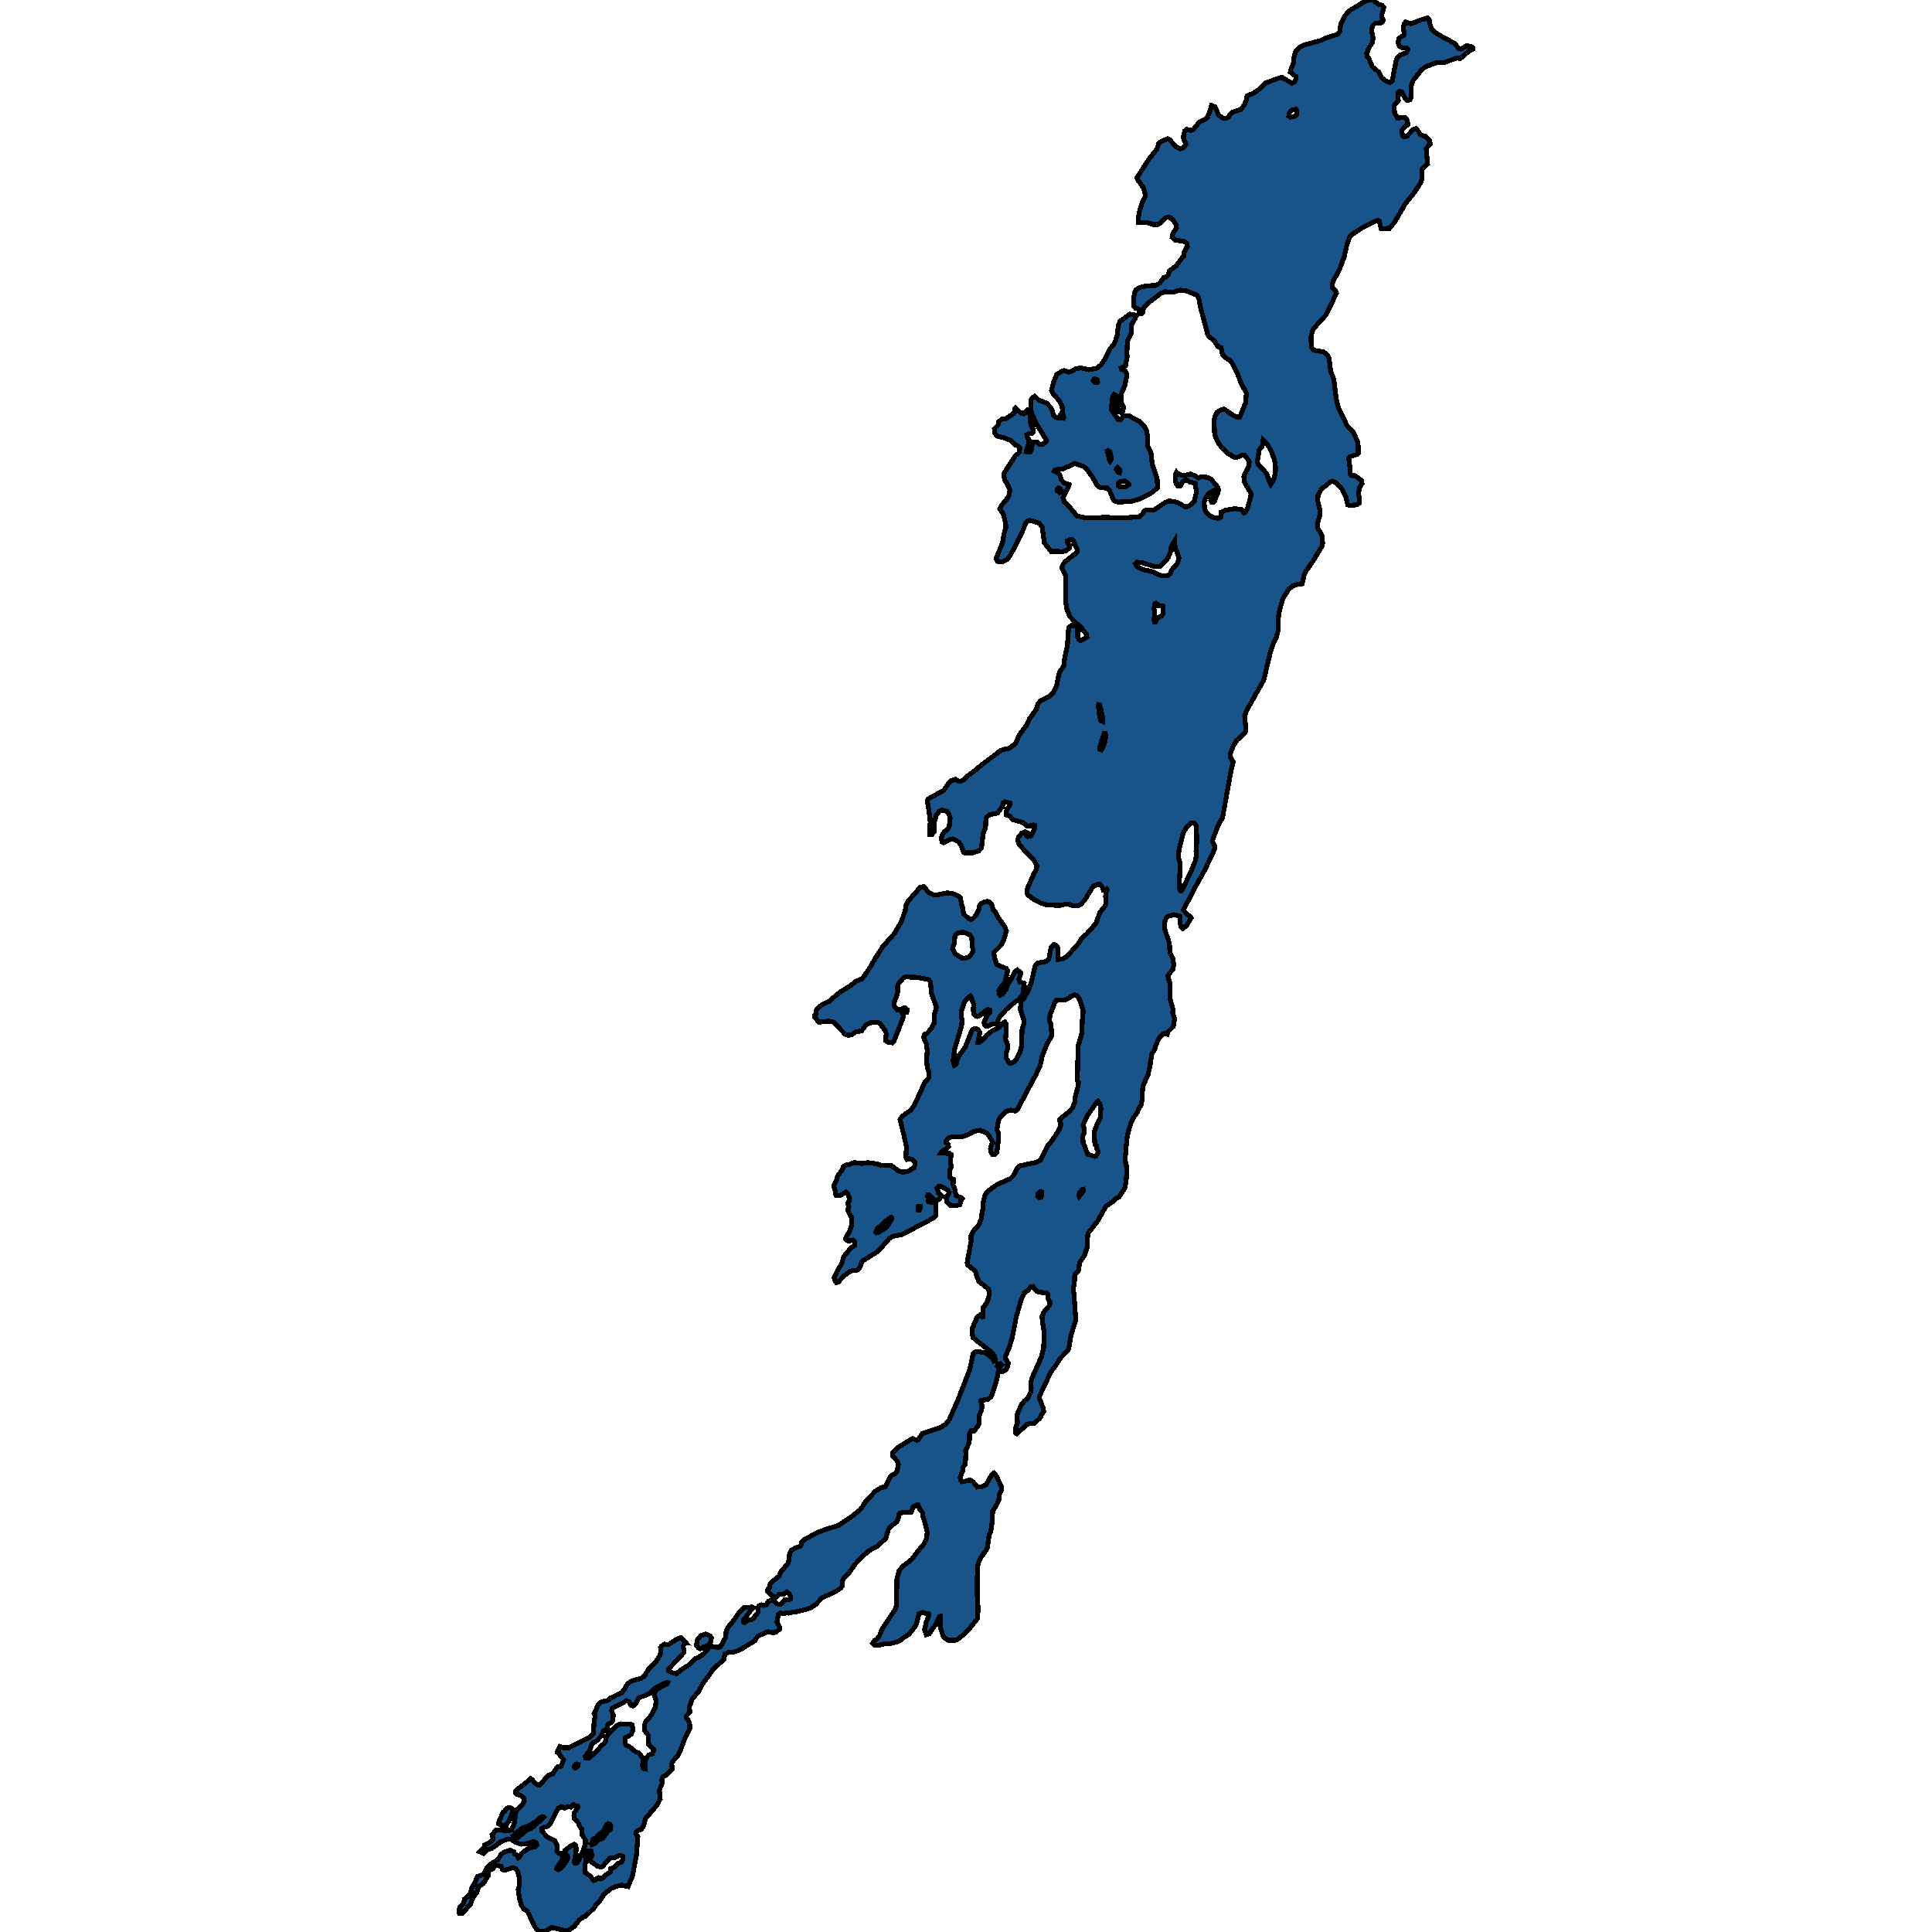 <svg xmlns="http://www.w3.org/2000/svg" width="400" height="400"><path style="stroke: black; fill: #18548a; shape-rendering: crispEdges; stroke-width: 1px;" d="M304.943,9.851L304.955,10.194L304.226,10.537L303.695,10.954L302.718,11.836L302.236,12.13L301.668,12.007L298.875,12.987L297.367,12.987L295.55,13.674L294.833,14.066L294.141,14.678L292.609,16.589L292.102,17.986L292.102,20.338L291.917,20.681L291.423,20.803L291.064,20.607L290.248,19.064L289.766,18.917L289.433,19.186L289.507,20.828L288.741,21.71L288.642,22.053L288.741,23.376L289.334,24.429L290.891,24.307L291.373,24.895L291.497,25.801L290.768,26.291L290.323,26.904L290.236,27.443L290.471,28.178L290.768,28.325L291.311,28.153L292.572,26.83L293.19,26.61L293.598,27.1L293.894,27.688L294.426,28.055L295.093,28.227L295.983,29.084L296.119,29.795L295.278,30.75L295.563,33.959L294.438,35.012L294.401,37.095L294.154,37.805L292.807,39.887L290.99,42.14L288.741,45.986L287.666,47.284L285.96,47.333L285.725,46.574L285.614,45.741L285.268,45.57L282.401,46.941L279.929,48.533L279.435,49.121L278.928,50.419L278.285,53.211L277.433,55.513L276.679,57.056L276.184,57.84L275.826,58.746L275.814,59.456L276.592,60.338L276.703,60.705L274.565,65.162L272.032,67.953L271.711,68.614L271.439,69.667L271.476,71.797L272.02,72.507L274.083,72.875L274.911,73.634L275.159,74.123L275.505,76.792L276.16,78.653L276.654,82.521L277.124,84.48L278.211,86.585L278.78,87.931L279.336,88.69L280.152,89.425L281.115,91.481L281.214,92.632L281.214,93.831L280.955,94.076L279.571,94.541L279.249,94.835L279.558,97.38L279.497,98.017L279.768,98.457L280.46,98.482L280.856,98.702L281.931,99.534L281.993,100.097L281.424,101.027L281.288,102.276L281.387,102.912L281.4,104.16L280.955,104.503L279.447,104.65L279.015,104.503L278.718,103.083L278.088,101.713L277.667,101.052L276.58,99.901L275.752,99.632L275.517,99.73L273.91,101.003L273.404,101.541L272.897,102.52L272.823,103.671L273.255,105.531L273.342,106.363L272.786,108.321L272.86,109.398L273.663,110.744L273.849,112.482L273.713,113.069L271.809,116.201L270.351,118.306L269.931,119.26L269.882,119.652L269.597,120.875L268.621,120.973L267.632,121.316L266.829,122.001L265.853,123.518L265.507,124.203L264.802,126.87L264.592,128.828L264.617,130.614L264.271,131.862L263.64,133.232L262.985,135.067L262.899,135.532L261.638,140.865L260.996,141.966L258.302,146.737L257.943,147.495L257.696,148.278L257.869,150.112L257.881,151.482L257.424,152.069L256.126,153.219L255.36,154.344L254.718,156.081L254.68,156.692L255.335,157.769L254.903,159.358L254.1,163.834L253.123,169.239L252.283,170.756L251.158,173.568L251.035,174.155L251.467,175.157L251.554,175.646L249.552,179.901L247.525,183.569L245.004,188.386L245.77,189.315L246.388,189.682L246.61,190.073L245.634,191.687L244.893,192.225L244.472,191.834L244.336,191.076L244.312,189.682L243.125,189.389L241.852,189.682L241.444,190.122L241.098,190.978L241.098,192.029L241.259,192.763L241.926,194.67L242.124,195.428L242.211,197.188L242.779,198.288L243.026,199.755L242.841,200.635L241.803,202.004L241.889,202.517L242.211,203.544L242.186,206.16L242.322,207.015L242.853,208.922L242.804,209.777L243.199,210.951L242.915,212.54L241.815,213.615L241.642,214.153L240.938,214.006L240.691,214.153L239.999,214.862L239.208,216.646L239.158,217.013L238.454,218.332L238.046,220.972L237.663,222.585L236.625,224.834L236.476,226.618L236.526,227.351L236.279,228.744L235.809,229.477L235.5,230.259L234.672,231.383L234.19,232.409L233.646,234.169L233.313,235.757L232.966,239.838L233.016,240.595L233.189,241.231L233.3,242.501L233.152,244.481L232.868,245.995L231.681,247.852L231.15,248.072L230.322,248.83L229.012,249.709L227.183,252.91L225.329,255.255L225.205,255.67L225.082,258.211L224.501,259.994L223.5,261.436L223.352,262.853L223.141,263.243L222.511,263.879L222.437,265.833L222.301,266.297L222.227,267.25L222.338,267.787L222.734,273.234L221.745,276.507L221.275,279.169L221.152,279.535L219.619,281.098L218.26,283.174L217.592,284.005L215.294,288.889L215.183,289.451L215.998,291.575L216.085,292.283L215.64,292.821L215.529,293.236L215.232,293.675L214.12,294.701L213.415,294.701L212.698,294.847L210.511,296.85L210.276,296.654L210.326,295.482L210.659,294.603L210.536,293.211L210.684,292.601L211.475,290.794L212.13,290.012L212.76,289.524L213.378,288.327L213.514,287.399L213.415,286.227L213.662,285.299L215.59,280.952L216.06,279.145L216.184,276.629L216.122,275.481L215.825,273.625L215.739,272.599L216.072,271.695L217.222,270.352L217.456,269.692L216.999,268.911L217.012,267.982L216.641,267.665L214.997,267.543L214.429,267.079L213.86,266.346L213.403,266.37L212.946,267.079L212.019,267.714L211.413,269.179L210.4,272.623L209.572,276.922L208.843,279.316L208.212,280.659L208.138,281.196L208.781,282.271L208.484,283.272L208.076,283.736L207.421,284.005L206.915,283.834L206.705,283.858L206.47,285.201L206.111,286.593L205.209,289.182L204.542,289.719L203.108,289.939L203.059,289.988L203.318,291.087L203.244,291.819L202.7,293.26L202.75,293.724L202.663,294.896L202.305,295.507L201.65,296.239L201.106,296.239L200.748,296.605L200.686,298.657L199.907,300.366L200.043,301.098L199.92,301.611L199.883,303.076L199.425,303.76L199.314,304.517L198.795,305.859L198.857,306.397L199.141,306.763L199.66,306.714L200.797,306.397L201.44,306.763L202.33,307.886L203.467,307.739L204.159,307.349L205.209,305.542L205.802,304.98L206.457,305.786L206.593,306.226L207.36,307.764L207.409,308.35L206.915,309.375L206.791,310.523L206.433,311.401L205.53,312.866L205.382,315.381L205.16,316.992L204.801,317.773L204.418,320.41L204.159,320.971L203.022,322.558L202.527,323.705L202.354,324.779L202.305,329.954L202.49,332.761L202.428,335.055L200.884,336.983L199.364,338.545L198.103,339.521L197.633,339.619L196.336,339.619L195.446,339.009L195.211,338.618L194.717,336.959L194.692,334.64L194.507,334.664L193.74,336.275L192.369,338.277L191.788,338.472L191.417,337.422L191.763,335.86L192.257,334.494L192.257,334.103L192.208,334.03L191.652,334.03L191.034,333.81L190.255,334.128L189.823,335.86L189.526,336.69L188.216,338.35L187.104,339.058L186.634,339.448L185.584,339.985L184.509,340.253L183.001,340.375L181.975,340.62L181.023,340.62L180.653,340.205L181.048,339.643L181.542,339.35L182.111,338.594L182.642,337.252L185.374,333.151L185.621,332.297L185.683,327.074L186.152,325.17L186.943,324.267L188.772,322.851L190.169,320.996L191.392,319.531L191.862,318.384L191.961,317.212L191.639,315.771L191.021,313.745L190.972,313.135L190.465,312.549L190.058,311.524L189.983,311.499L189.094,311.914L188.661,313.062L187.363,313.062L186.301,313.281L186.041,313.672L186.066,314.111L185.695,315.063L184.546,315.893L183.952,316.601L183.396,318.506L181.505,320.214L179.985,321.02L178.49,322.289L177.044,323.852L175.573,325.926L174.844,326.537L174.461,327.22L174.412,328.343L174.028,328.831L173.139,329.417L170.123,330.881L168.875,332.199L167.862,332.858L167.021,333.176L165.069,333.664L164.129,333.786L163.301,333.981L162.77,333.957L162.337,334.079L161.522,333.957L161.151,334.225L160.854,335.836L161.398,336.91L161.398,337.349L160.607,337.935L160.125,338.057L158.988,337.837L157.159,338.618L156.813,338.838L156.306,339.692L153.105,341.645L151.919,342.059L150.745,342.133L150.053,342.45L149.917,343.499L147.519,345.769L146.494,347.282L145.505,348.551L144.726,350.088L143.293,351.796L142.699,353.504L142.86,354.407L142.131,355.261L142.143,355.603L142.774,356.725L142.811,357.921L141.711,360.166L140.772,362.654L140.228,363.63L139.239,364.728L139.066,365.167L139.177,366.314L138.114,367.388L137.2,367.924L137.027,368.583L137.138,369.095L136.52,370.681L136.693,372.462L135.878,373.926L133.665,376.463L133.27,377.975L132.751,378.756L132.121,378.951L131.725,379.292L131.639,379.658L132.059,380.244L131.762,384.171L130.934,388.415L130.02,390.61L128.673,390.293L127.4,390.61L126.547,391.001L125.113,392.098L124.199,393.561L123.445,394.244L122.988,395.049L121.245,396.708L120.553,397.025L119.898,397.537L118.934,398.805L117.834,399.585L117.364,399.756L116.499,399.61L114.262,399.049L113.014,399.732L111.89,400L111.853,399.902L111.321,399.659L110.666,398.854L109.27,395.83L108.985,395.488L108.404,395.244L107.922,394.366L107.527,393.025L107.28,391.122L107.502,390.44L107.539,388.927L107.193,387.488L106.65,386.805L105.933,386.683L105.228,387.025L104.376,387.22L104.03,387.025L103.721,386.391L102.732,386.196L102.336,386.439L102.052,386.927L101.162,387.342L101.039,388.415L100.075,389.952L99.086,390.61L98.728,391.781L97.751,393.196L97.442,394.22L95.799,396.098L95.131,396.171L95.045,395.391L95.131,395.317L95.218,394.903L95.922,394.122L96.194,393.147L96.985,392.537L97.405,392.001L97.69,390.805L98.345,389.757L98.839,388.488L100.161,388.049L100.903,386.561L101.842,385.757L103.078,385.025L103.795,383.878L104.326,383.512L105.624,383.073L106.378,383.366L106.588,383.854L107.094,384.147L107.305,384.634L107.453,384.561L107.947,383.781L108.553,383.269L109.603,382.61L110.876,382.317L111.16,381.951L110.975,381.488L110.617,381.268L109.158,381.683L107.91,381.829L106.662,381.415L105.933,380.878L105.191,380.732L103.683,381.317L101.854,382.683L101.026,382.903L100.112,383.756L99.346,383.39L100.198,382.537L100.334,382L101.657,381.293L102.102,380.829L101.891,379.878L102.608,378.951L103.77,378.853L103.98,378.609L103.98,377.902L103.337,377.682L103.226,377.585L103.325,377.073L104.116,375.267L104.462,375.023L104.808,374.462L105.327,374.218L105.846,374.34L106.044,374.56L106.044,375.365L105.747,376.219L104.808,377.926L104.61,379L105.278,379.049L105.908,378.853L106.526,377.39L106.773,375.145L107.07,374.682L108.244,373.511L108.553,372.852L108.479,372.267L107.861,371.779L106.996,371.486L106.711,371.145L106.761,370.779L107.206,370.364L108.565,369.364L109.85,368.241L110.196,368.437L110.777,369.242L111.519,369.583L111.754,369.534L113.521,367.583L114.485,367.192L115.461,365.753L116.153,365.68L116.685,364.289L116.054,363.63L115.708,362.85L115.35,362.801L115.338,362.679L115.918,361.605L116.746,361.874L117.748,361.825L122.011,359.726L122.852,358.873L122.988,356.677L123.222,355.334L123.012,354.822L123.828,352.968L124.273,352.48L124.804,352.26L125.706,352.138L126.337,351.577L127.189,351.211L127.523,350.991L128.673,350.503L129.377,349.6L129.847,348.722L130.465,348.185L131.021,347.941L132.553,347.55L133.344,347.087L134.419,345.378L135.655,344.256L136.594,342.792L136.817,342.108L136.743,341.132L136.965,340.79L137.583,340.4L138.337,340.522L140.092,339.375L141.043,339.058L141.946,340.058L141.785,340.034L141.414,340.888L141.6,341.449L141.624,341.913L141.501,342.255L138.448,345.525L138.461,345.915L139.499,346.428L140.055,346.477L141.476,345.403L142.662,344.695L143.911,343.402L144.627,343.133L145.591,342.499L146.494,341.547L146.506,341.181L146.185,340.79L144.986,341.352L144.615,341.205L144.158,340.62L144.405,339.472L145.109,338.618L146.098,338.325L146.963,338.643L147.309,339.106L147.037,340.375L147.396,340.912L148.78,341.083L149.151,340.937L150.226,339.009L150.325,337.862L150.658,336.983L151.832,335.592L153.068,333.786L154.008,332.834L154.823,332.81L155.627,332.712L155.948,332.858L155.416,333.395L154.663,334.494L153.896,335.397L153.896,335.812L154.144,335.958L154.959,335.348L155.627,335.299L155.973,335.055L156.887,333.908L157.011,333.395L156.974,332.858L157.134,332.468L157.678,332.273L158.148,332.395L158.654,332.273L159.112,331.516L159.915,331.174L160.916,332.053L161.522,332.199L161.942,331.906L162.448,331.199L163.363,331.174L163.548,331.125L163.697,331.003L163.635,330.515L163.363,329.954L162.918,329.588L162.226,330.076L161.274,330.149L160.805,330.637L160.286,330.515L159.68,330.271L158.902,329.466L158.976,328.978L159.346,328.611L159.396,328.05L159.557,327.733L161.287,326.317L161.695,325.414L163.239,323.559L163.487,321.655L163.833,320.971L164.648,320.483L165.662,320.141L165.884,319.799L165.958,319.262L166.453,318.774L169.246,317.285L170.716,316.724L173.633,315.796L176.117,314.136L178.045,312.598L178.49,312.036L179.133,311.011L181.209,308.74L182.494,307.959L183.285,307.861L184.41,305.591L185.312,305.102L185.608,304.858L185.843,304.028L186.004,303.198L185.757,302.514L184.805,301.391L184.817,300.756L185.992,299.633L188.921,297.826L189.254,297.948L189.798,298.217L190.132,298.046L190.923,296.825L194.556,295.604L195.742,294.921L196.509,293.968L198.4,289.67L200.377,284.566L200.809,283.419L201.464,280.341L201.922,279.902L202.688,279.877L203.899,280.048L204.962,280.757L205.53,281.294L205.765,281.758L206.025,281.66L206.012,281.318L205.876,280.732L205.296,279.951L202.49,277.801L201.44,276.922L201.242,275.896L201.366,274.87L202.305,272.672L202.836,272.281L203.331,272.697L203.541,272.599L203.467,270.84L204.146,269.936L204.381,269.546L204.826,268.031L204.863,267.543L204.591,266.834L202.688,265.344L202.268,264.367L201.909,263.146L200.303,261.875L200.241,261.362L201.069,256.941L201.02,255.89L201.576,254.815L202.75,253.472L203.219,252.103L203.281,251.346L203.467,250.491L203.467,249.343L203.924,247.486L204.344,246.777L206.383,245.262L209.152,244.041L209.905,243.308L210.61,241.866L211.129,241.377L214.651,240.62L215.356,240.278L216.826,237.321L217.308,236.832L218.618,234.951L219.384,233.656L219.582,233.118L219.656,232.727L219.459,232.238L219.36,231.896L219.582,231.554L221.325,230.161L222.029,229.404L222.486,228.304L222.573,227.229L223.216,224.858L223.29,224.1L223.067,223.709L223.092,222.17L223.191,216.695L223.994,213.835L224.105,210.902L224.266,209.386L224.118,208.726L223.45,206.795L222.981,206.16L222.412,205.964L220.905,206.844L220.497,206.991L218.927,207.04L218.692,207.137L218.247,207.749L218.124,208.286L217.407,210.071L217.271,211.366L217.605,212.075L217.753,214.495L216.814,216.035L215.8,218.601L215.38,220.532L214.503,222.463L213.18,224.931L210.61,229.77L210.202,230.063L209.634,229.868L209.213,229.843L208.385,230.063L207.125,231.236L206.766,231.945L206.532,233.045L206.42,233.949L206.742,234.56L206.766,235.611L206.396,238.543L206.05,238.958L205.493,239.032L205.147,238.494L205.048,237.81L205.481,236.393L204.875,235.317L204.344,234.633L202.948,234.022L201.699,234.218L200.624,234.829L199.277,235.342L196.941,235.415L196.385,235.635L195.804,236.295L195.792,236.539L196.249,236.832L196.385,237.419L195.804,237.932L195.125,238.25L194.791,238.738L196.608,238.812L196.842,238.958L196.842,239.105L196.954,239.154L196.793,239.96L196.818,240.84L196.966,241.671L196.632,242.257L196.608,243.552L196.781,243.919L197.361,244.138L197.337,245.287L197.757,246.362L197.893,247.51L199.166,248.048L199.24,248.121L198.931,248.585L198.733,249.392L198.239,249.538L197.349,249.563L196.731,249.514L196.051,248.854L195.866,247.828L196.41,247.217L196.521,246.899L196.163,246.386L195.013,245.702L194.358,245.629L193.988,246.044L194.247,246.826L194.902,247.51L194.568,248.219L193.889,248.61L193.271,248.292L192.294,247.388L192.109,247.413L192.047,247.706L192.294,248.17L192.171,248.659L192.27,248.83L193.407,248.952L193.765,249.196L193.815,249.563L193.815,251.59L193.271,252.177L191.615,253.056L186.77,255.597L184.916,255.964L184.162,256.379L182.618,258.138L181.493,259.262L178.49,261.143L177.971,262.535L177.538,262.95L176.426,263.072L175.944,263.243L174.671,264.221L173.522,265.491L173.114,265.515L172.78,264.953L172.694,264.587L172.929,264.001L174.313,261.436L174.683,260.165L176.179,258.358L176.982,257.845L176.97,257.063L176.562,256.721L175.734,256.965L175.437,256.843L175.067,256.55L175.079,256.33L175.858,255.011L176.327,253.692L176.29,252.006L175.511,250.589L175.734,249.831L175.511,249.221L175.635,248.854L175.845,248.634L175.907,248.146L175.511,247.241L175.079,246.802L173.917,247.559L173.126,247.559L172.978,247.217L172.953,246.509L172.731,245.971L172.644,245.385L173.238,244.261L173.373,243.528L174.375,242.184L174.622,241.475L175.301,241.157L176.031,241.035L176.475,240.791L177.044,240.644L177.341,240.791L178.49,240.889L179.713,240.693L181.518,240.962L182.284,241.231L184.434,241.28L184.867,241.548L185.93,242.379L186.844,242.672L187.858,242.575L189.23,241.768L189.403,241.206L189.403,240.522L188.871,240.033L188.352,239.911L187.821,240.058L187.561,239.545L187.66,237.394L187.079,234.78L186.338,231.798L186.783,231.114L188.624,229.795L189.341,228.719L191.454,224.1L192.282,223.147L192.369,222.194L192.01,221.143L191.825,219.554L191.973,217.452L191.8,216.181L191.219,214.764L191.429,214.153L191.924,213.933L192.702,213.102L193.394,211.855L193.394,210.242L193.876,208.531L192.875,205.817L192.64,203.324L192.27,202.811L189.872,202.346L187.388,202.273L186.894,202.615L186.016,203.691L185.917,203.788L185.843,204.057L185.868,205.377L185.534,206.551L185.065,207.626L185.114,208.237L185.794,209.069L186.301,209.044L187.302,208.629L187.845,209.044L187.771,209.435L187.722,209.557L186.745,209.435L186.671,209.533L186.943,210.095L187.054,210.511L185.089,215.57L184.731,215.913L183.989,215.839L183.359,215.448L183.495,213.957L183.236,213.371L182.222,211.953L181.691,211.635L180.022,211.782L179.318,212.197L178.49,213.273L178.391,213.419L177.13,213.688L176.438,214.177L175.598,214.397L174.931,214.079L172.583,211.635L171.643,211.415L169.555,211.635L168.652,210.535L168.652,210.217L168.887,209.973L168.999,209.166L169.555,208.482L170.383,207.895L171.656,207.333L173.398,205.793L174.387,205.108L175.981,204.131L177.093,203.251L177.526,203.031L178.49,202.664L180.047,200.439L181.172,198.459L182.729,196.039L185.126,193.325L186.622,190.782L187.425,188.508L187.586,187.359L187.895,186.699L190.502,183.74L190.96,183.618L191.306,183.594L192.344,184.841L193.394,185.281L194.185,185.256L196.175,184.841L197.139,185.012L197.905,185.256L198.622,185.599L198.82,185.868L199.24,187.946L199.326,188.019L199.487,189.193L200.612,190.244L201.02,190.342L201.464,190.147L201.984,189.584L202.688,188.215L202.824,187.384L203.158,187.041L203.689,186.772L204.393,186.626L204.888,186.748L205.296,187.164L205.642,188.313L206.235,189.046L206.655,189.951L208.027,191.858L208.373,192.714L207.854,194.474L207.298,195.648L205.765,197.188L205.901,198.19L206.334,199.633L207.842,200.341L208.336,200.464L208.645,201.002L208.039,203.373L207.125,204.473L206.816,205.133L206.89,205.768L207.1,206.062L207.57,205.842L208.286,204.791L208.632,203.813L209.25,202.884L210.029,201.319L210.61,200.83L211.302,201.344L211.302,201.662L210.944,202.688L211.018,203.104L211.215,203.348L211.969,203.52L212.043,203.593L211.772,205.793L211.425,206.331L210.956,206.917L209.844,207.7L208.299,209.044L206.902,210.609L206.309,212.002L205.481,211.977L204.591,212.442L204.047,212.442L203.8,212.197L203.751,211.708L204.233,210.437L204.937,209.68L204.937,209.142L204.628,209.02L204.295,209.069L202.861,210.242L202.367,210.462L202.033,210.364L201.675,209.997L201.502,209.166L201.576,207.895L201.291,207.235L201.205,206.746L200.921,206.233L200.513,206.526L199.734,207.333L199.079,209.289L199.042,210.389L199.166,211.171L199.104,212.295L197.596,217.404L197.324,219.677L197.46,220.239L197.596,220.557L197.819,220.459L198.004,220.117L198.362,218.846L199.87,216.719L201.279,213.224L201.687,212.955L202.07,212.931L202.416,213.102L202.861,213.713L202.466,215.742L202.836,215.742L203.516,215.302L204.295,214.324L205.432,213.395L206.544,212.906L207.854,211.708L208.039,211.586L208.361,212.002L208.2,215.228L208.62,216.279L208.595,217.11L208.274,218.259L208.385,219.114L208.867,219.994L209.102,220.19L209.436,220.117L210.153,219.652L210.449,219.31L211.364,217.33L211.5,216.426L211.611,213.224L212.043,211.66L211.945,211.048L211.24,209.044L211.376,207.333L211.982,206.746L212.81,205.255L213.502,203.422L214.354,199.853L214.799,199.364L216.122,199.168L216.789,198.972L217.16,198.532L217.617,196.112L218.186,195.525L218.68,195.745L219.001,196.21L219.088,198.63L220.002,198.532L220.843,198.068L223.426,195.183L223.858,194.352L225.02,193.301L226.898,191.173L227.726,188.9L228.851,187.506L228.999,187.164L228.888,185.574L229.012,184.621L229.259,184.278L229.123,184.058L228.678,184.352L228.431,184.303L228.196,183.643L227.726,183.007L227.504,183.007L226.318,183.496L224.6,186.332L223.809,187.188L223.45,187.433L222.264,187.579L221.424,187.286L220.608,187.164L219.941,187.384L219.236,187.457L216.777,187.359L215.393,186.944L213.872,186.088L212.736,185.232L212.612,184.205L214.033,180.928L214.478,180.146L214.614,179.804L214.651,179.217L213.947,177.921L211.994,175.94L210.993,174.815L210.783,174.204L210.709,173.715L210.931,173.226L211.524,172.516L212.229,172.223L212.55,172.37L212.538,173.005L212.81,173.201L213.539,173.005L214.194,171.489L214.256,170.878L213.897,170.804L213.551,170.927L212.698,171.049L211.648,170.242L209.732,169.728L209.176,169.068L208.323,168.701L208.274,167.992L209.127,166.598L209.077,166.256L208.076,166.011L207.706,166.256L207.533,167.038L206.507,168.334L204.937,168.677L204.27,169.19L204.097,169.997L204.047,171.391L203.627,172.345L203.442,173.47L203.219,175.573L202.676,176.136L201.415,176.551L199.722,176.551L199.487,176.453L199.055,175.182L198.486,174.35L197.819,173.91L197.226,173.69L196.645,173.812L195.335,174.473L195.038,174.35L194.865,173.543L195.112,172.761L195.607,172.101L195.94,171.905L196.509,171.22L196.719,169.362L196.422,168.481L196.064,167.968L195.607,167.821L194.902,167.723L194.47,167.968L193.876,168.726L193.481,170.144L193.37,172.272L192.962,172.761L192.467,172.81L192.418,172.467L192.591,170.242L192.467,168.897L191.985,165.718L192.27,165.351L195.396,163.614L196.472,162.049L197.04,161.584L197.819,161.34L198.536,161.78L198.894,161.78L199.462,161.462L200.34,160.63L201.946,159.432L202.997,158.551L207.211,155.347L208.126,155.078L208.979,154.931L210.289,153.904L210.956,152.289L212.624,150.015L213.143,148.791L214.565,146.834L214.886,145.685L215.43,145.098L217.296,144.168L218.062,143.385L218.692,142.211L219.335,139.202L220.25,137.881L220.287,136.975L221.003,133.575L221.251,129.88L221.856,129.489L222.931,129.709L223.104,130.051L223.104,131.788L223.327,132.376L223.71,132.62L224.155,132.425L225.02,131.911L224.896,131.299L223.685,129.709L222.585,128.803L221.485,127.629L220.88,126.136L220.657,124.668L220.682,119.627L220.571,119.089L219.842,117.523L220.114,116.789L220.682,116.152L222.919,114.39L223.043,114.195L222.981,113.607L222.252,112.066L221.943,111.723L221.51,111.723L221.003,111.943L221.016,112.286L221.498,113.118L221.473,113.46L220.67,114.023L219.768,114.244L219.038,114.146L217.605,114.146L216.233,112.408L215.751,109.031L215.183,108.321L213.18,107.709L212.736,107.905L212.377,108.272L211.549,110.377L209.09,115.149L208.385,115.908L207.533,116.299L206.544,116.226L206.297,115.81L206.284,115.443L207.36,112.898L207.656,112.041L207.842,110.573L208.262,109.178L208.188,108.346L207.706,106.388L207.001,105.384L207.409,104.527L208.163,103.695L208.867,102.667L209.09,101.419L208.793,100.685L208.039,99.412L207.891,98.8L207.817,98.041L210.251,94.296L210.845,93.88L211.079,93.513L211.154,92.705L210.684,92.313L210.153,92.093L209.25,91.187L208.027,90.673L206.519,90.33L205.963,89.719L205.864,88.788L206.667,87.98L206.729,87.368L207.458,86.732L208.163,86.756L209.782,85.679L210.041,85.337L210.041,84.627L210.239,84.431L211.45,85.581L211.969,85.679L212.686,84.969L213.168,85.337L213.403,87.98L213.959,89.033L213.947,89.376L213.749,89.67L213.044,89.767L212.587,90.012L212.6,90.379L213.044,91.04L212.958,91.922L212.587,92.901L212.476,93.513L213.304,93.586L213.539,93.146L213.737,91.995L214.083,91.53L214.676,91.53L215.281,92.02L215.751,92.02L216.53,91.53L216.678,91.187L214.49,87.589L213.514,85.312L213.415,83.231L213.539,82.57L214.243,82.007L215.108,82.864L216.69,83.451L217.568,84.382L217.914,85.165L218.111,85.997L218.532,86.438L219.607,86.585L220.138,86.61L220.237,86.438L220.175,86.12L219.669,86.144L219.582,85.875L220.002,85.239L219.903,84.137L219.31,82.962L218.062,81.566L217.691,80.832L218.087,79.24L218.766,77.527L220.002,76.792L220.348,76.694L221.251,77.037L221.757,76.915L222.697,76.351L223.735,76.156L225.428,76.547L227.022,76.254L227.912,75.568L228.554,74.662L229.864,72.165L230.618,71.259L230.94,70.573L231.286,69.422L231.545,67.267L231.879,66.533L233.881,65.039L235.018,65.211L235.142,65.455L235.03,65.921L234.202,67.316L234.202,69.104L233.411,70.696L233.313,73.12L233.374,73.83L233.028,75.69L232.126,76.156L232.25,76.498L232.929,76.792L233.275,77.38L233.214,78.163L232.855,79.902L232.101,81.689L232.151,83.427L232.608,84.308L232.509,85.018L232.274,85.41L232.176,85.483L231.694,85.141L231.273,84.676L231.335,83.06L231.212,82.007L230.977,81.811L230.655,81.64L230.359,82.105L230.062,84.724L231.508,86.879L231.916,86.928L232.707,86.095L233.733,86.095L235.97,87.246L236.921,88.25L237.44,89.229L237.638,90.869L237.65,92.362L238.293,93.758L238.54,96.01L239.578,99.143L239.665,101.003L238.182,102.202L235.895,103.304L234.351,103.793L231.496,103.965L230.878,103.769L230.532,103.475L229.704,101.517L229.259,101.052L227.788,100.978L227.158,100.464L226.107,98.678L224.847,96.94L224.254,96.524L222.499,95.936L220.163,97.062L218.902,97.16L218.322,97.405L218.272,97.527L219.162,97.992L219.459,98.433L219.743,99.314L220.299,99.95L221.362,100.293L221.312,100.636L220.101,103.059L220.311,103.842L221.003,104.454L222.981,106.828L224.723,107.195L226.824,107.22L228.703,107.097L232.336,107.244L235.883,106.999L236.588,106.388L236.785,105.898L237.243,105.604L238.985,105.555L241.259,104.013L242.038,103.72L243.409,103.916L244.336,104.307L245.387,104.968L246.067,104.797L246.66,104.43L247.315,103.72L247.648,102.08L247.636,101.468L247.488,100.073L246.301,99.779L245.634,99.314L245.288,99.412L244.806,99.877L244.46,100.562L244.225,100.685L243.879,100.66L243.533,100.195L243.335,99.51L243.385,98.237L243.607,97.796L243.669,97.87L244.472,98.335L245.288,98.408L246.474,98.139L247.377,98.482L248.143,98.971L248.625,98.727L250.034,98.824L250.75,99.192L252.073,100.807L252.283,101.419L252.135,102.178L251.653,103.034L251.529,103.671L251.27,103.94L250.837,103.94L250.676,103.548L251.022,101.664L250.775,101.786L250.145,102.349L249.552,103.181L249.317,104.038L249.403,105.457L249.749,106.045L250.429,106.73L251.368,107.195L252.308,107.318L252.74,107.073L252.79,106.045L253.704,105.629L255.669,105.311L257.041,105.506L257.535,106.167L257.857,106.045L258.314,105.139L258.944,102.814L259.006,102.178L257.684,99.901L257.523,98.702L257.795,97.943L258.487,96.646L258.635,95.716L258.487,95.251L257.671,94.223L257.14,94.198L256.423,94.59L255.966,94.712L255.62,94.737L254.001,93.733L252.827,92.509L252.271,91.75L251.764,90.698L251.467,89.792L251.356,87.222L251.529,86.291L251.875,85.459L252.407,85.043L253.333,84.7L253.679,84.847L255.088,85.826L256.114,86.389L256.683,86.34L257.857,83.427L258.054,81.419L257.807,80.881L257.09,79.706L256.201,77.38L255.162,75.274L254.656,74.638L253.877,74.172L253.123,73.511L252.802,71.969L252.098,71.724L251.455,70.598L250.231,69.643L249.984,69.03L248.575,63.717L248.563,63.668L248.18,61.684L247.846,61.121L245.597,60.215L244.349,60.068L242.742,60.509L241.197,60.386L240.382,60.705L237.44,62.958L236.736,63.864L236.637,64.672L236.34,64.917L235.846,65.015L235.809,64.917L235.846,64.182L235.685,63.962L235.092,63.839L234.771,63.374L234.721,61.635L234.919,60.558L235.24,59.97L235.945,59.505L237.44,59.162L239.232,59.113L240.097,58.623L240.962,57.448L241.42,57.35L241.84,56.958L242.124,56.076L243.521,54.999L245.115,52.917L245.164,52.231L245.844,50.982L245.646,50.321L245.251,50.027L243.286,49.684L242.693,49.17L242.829,48.386L243.57,47.162L243.521,46.598L243.212,46.059L242.581,45.227L241.753,44.933L241.309,45.129L240.406,46.059L239.652,46.5L238.8,46.5L237.341,46.035L235.648,46.059L235.648,45.447L235.834,44.027L236.439,42.043L237.131,40.646L237.02,39.838L236.798,38.981L235.475,37.119L235.401,36.776L237.935,32.857L239.541,30.848L239.924,29.623L240.456,29.256L241.803,28.717L242.186,28.937L243.57,30.456L244.287,30.823L244.979,30.603L245.51,29.893L245.436,29.55L244.991,28.619L245.09,27.81L245.3,27.075L245.683,26.781L246.598,27.026L247.105,26.757L247.797,25.948L247.92,25.703L248.489,25.164L249.725,24.576L250.021,24.233L250.627,22.714L250.713,22.126L250.825,21.808L250.923,21.832L251.504,22.102L252.357,23.841L253.049,24.38L253.655,24.552L254.248,24.38L254.68,23.694L255.138,23.253L256.905,22.665L257.597,21.734L257.968,20.901L258.153,19.995L258.302,19.774L259.587,19.26L261.107,18.157L261.898,17.226L264.617,16.222L265.432,16.001L267.496,17.251L267.966,17.006L268.349,16.246L268.312,15.879L267.138,14.923L267.237,14.433L267.892,12.767L267.867,12.154L267.954,11.664L268.3,10.562L269.214,9.68L270.067,9.287L273.354,8.405L274.417,7.915L276.839,7.131L277.346,6.568L277.63,4.852L278.409,3.308L279.361,2.23L282.339,0.417L283.427,0L284.267,0.025L285.317,0.833L286.145,1.078L286.504,1.544L286.281,2.451L286.034,3.137L286.071,3.455L286.393,4.191L286.182,4.583L285.874,4.73L284.786,4.754L284.23,5.269L283.946,6.273L284.292,7.915L284.094,8.895L283.439,9.9L282.969,11.076L283.093,11.713L283.427,12.13L284.106,13.796L285.49,14.948L286.009,16.05L287.023,16.834L287.777,17.104L288.246,16.736L289.111,12.252L289.853,11.395L291.225,10.88L291.46,10.439L291.472,10.194L291.237,9.9L290.582,9.974L289.705,9.582L289.433,8.773L289.68,7.866L290.669,7.278L290.706,6.617L290.557,5.979L290.681,4.999L291.015,4.558L292.028,4.901L292.386,4.828L294.043,4.166L295.526,3.7L295.896,3.994L295.921,4.509L296.354,5.906L296.934,6.617L298.726,7.67L301.099,8.944L302.1,10.096L302.459,10.17L302.718,10.072L303.596,9.434L304.659,9.655ZM133.146,364.606L133.01,365.485L133.208,366.143L133.542,366.216L133.616,364.411L133.851,363.899L134.308,363.338L135.062,363.094L135.309,362.459L135.334,362.191L134.32,361.142L134.222,359.336L133.406,358.189L133.381,357.482L133.591,356.555L134.234,355.871L134.938,354.968L135.692,353.407L135.865,352.089L135.433,350.942L135.445,350.454L135.989,349.82L137.237,349.063L138.003,348.722L138.189,348.38L137.991,348.356L137.509,348.526L135.754,349.405L134.716,350.454L133.777,350.991L132.306,351.455L131.49,352.919L130.996,353.212L130.65,353.09L130.279,352.333L129.711,352.138L126.819,353.626L126.584,354.114L127.004,355.139L126.806,356.335L126.448,356.701L125.879,356.994L125.632,357.994L124.928,358.336L124.396,359.507L123.556,360.41L122.728,360.922L122.382,361.459L122.172,362.288L121.121,363.728L121.257,364.021L121.937,363.996L123.519,362.63L124.359,361.581L125.051,360.971L125.385,360.483L125.385,359.873L125.855,359.165L127.634,357.262L128.524,356.896L129.204,357.018L130.427,356.945L130.86,357.116L131.058,358.189L130.712,359.019L130.02,359.531L129.476,359.726L129.414,360.751L129.587,361.264L130.279,361.581L131.54,362.654L132.121,362.874L132.627,363.362L133.023,363.996ZM116.499,384.439L116.351,385.098L115.375,386.513L115.263,386.879L115.622,387.074L115.98,386.903L116.623,386.22L117.5,384.927L117.513,384.269L116.932,383.464L116.944,383.098L118.291,382.098L118.86,381.829L119.243,382.098L119.292,383.147L118.996,384.878L118.934,385.61L118.996,385.708L119.379,385.708L119.787,385.22L120.825,382.903L121.22,381.659L121.22,380.951L120.528,379.878L120.417,378.634L119.935,378.024L119.861,377.536L118.897,376.536L118.81,375.926L118.897,375.316L119.601,374.316L119.651,374.072L119.589,373.95L119.132,373.974L118.823,373.633L118.712,373.609L118.23,374.145L117.55,374.023L116.858,374.365L116.462,374.072L116.277,374.023L115.56,374.414L113.867,377.658L113.373,378.122L112.52,378.341L112.174,378.585L112.124,379L113.286,380.317L114.868,381.073L115.226,381.732L115.375,382.098L115.301,383.22L115.585,383.61L116.03,383.683ZM244.275,184.352L244.373,184.425L244.472,184.45L244.744,184.303L246.61,180.342L247.463,178.263L247.636,177.481L247.71,176.747L247.611,176.282L247.772,174.375L247.71,171.073L247.537,170.756L247.179,170.364L246.635,170.389L245.659,171.294L244.979,172.443L244.114,175.793L243.953,177.701L244.312,178.508L244.349,179.192L244.151,183.031ZM224.254,232.971L224.501,233.656L224.489,234.487L224.142,235.195L224.254,236.466L225.168,238.958L226.589,239.423L226.886,239.325L227.282,238.763L227.38,238.396L227.109,237.908L227.034,237.199L226.676,236.955L226.54,234.291L227.269,232.458L227.764,231.554L227.937,229.477L227.677,228.402L227.319,228.011L227.096,228.157L225.144,230.968L224.6,232.018ZM121.196,384.537L121.332,385.22L121.159,386L121.06,387.244L121.146,387.659L122.209,388.44L122.913,389.342L123.21,389.293L123.494,388.952L123.914,388.781L124.384,389.001L124.817,388.805L125.509,388.147L126.324,387.586L126.448,386.879L127.251,386.561L127.844,385.854L128.673,385.488L128.994,384.878L128.994,384.342L128.166,384.122L127.054,384.683L126.683,384.683L126.213,384.732L124.73,386.464L124.508,386.561L123.754,386.415L122.209,385.317L122.085,385.122L122.567,384.098L122.394,383.634L122.333,383.195L121.912,383.195ZM238.219,118.208L240.184,119.089L241.123,119.236L241.753,119.211L242.285,118.771L242.631,117.939L243.805,116.568L244.102,115.541L243.434,113.656L243.162,112.653L243.162,112.066L242.495,113.191L242.347,114.244L241.889,115.394L241.457,116.006L240.209,117.229L238.936,117.254L236.588,116.544L235.451,116.397L235.08,116.691L235.438,117.327L236.501,117.841L237.292,118.11ZM260.328,95.496L260.464,96.205L261.144,96.744L261.317,96.94L262.293,98.139L262.862,99.804L263.109,100.269L263.554,99.608L263.813,98.898L264.11,97.356L264.036,96.107L263.801,95.055L263.121,93.219L262.232,91.775L261.527,91.065L261.329,92.411L260.699,93.17ZM197.238,196.479L197.843,197.53L199.079,198.312L199.66,198.386L200.278,198.263L200.847,197.921L201.378,197.139L201.39,196.357L201.254,195.77L201.205,194.303L200.871,193.667L200.031,193.178L199.339,193.007L198.437,193.105L197.831,193.569L197.695,193.912L197.596,195.281L197.349,195.892ZM238.923,128.045L238.985,128.706L239.232,128.706L239.628,128.02L240.518,127.458L240.74,127.115L240.851,125.476L240.74,125.402L239.937,125.378L239.368,124.888L239.133,124.913L238.923,125.916L238.997,126.454L239.035,127.702ZM106.279,380.049L106.39,380.171L106.39,380.317L107.243,380.488L108.948,378.902L109.752,378.658L110.444,378.17L112.582,376.268L112.47,376.17L112.285,376.097L111.791,376.341L111.012,377.121L109.356,378.073L108.021,378.536ZM122.456,381.707L122.58,381.927L123.222,381.659L123.939,380.854L124.631,380.683L124.817,380.561L125.682,379.366L126.374,378.683L126.473,378.048L126.25,377.658L125.917,377.561L125.583,377.78L124.903,379.073L124.508,379.561L123.976,379.78L123.47,380.488L122.802,380.732ZM181.345,255.108L181.456,255.231L181.938,255.108L183.594,254.082L184.57,252.47L184.583,252.103L184.471,252.03L183.952,252.323L181.654,254.351ZM231.545,100.611L231.904,100.856L232.966,100.832L233.671,100.367L233.671,100.171L232.966,99.608L232.114,99.632L231.607,99.975ZM227.665,155.102L228.011,155.249L228.443,154.515L228.777,153.488L228.913,152.583L228.925,152.069L228.851,151.874L228.604,151.898L228.023,153.488L227.751,154.515ZM266.829,24.062L267.138,24.258L267.966,24.135L268.448,23.719L268.448,22.861L268.324,22.641L267.83,22.665L267.397,22.861L267.051,23.278L266.953,23.351ZM227.677,148.4L227.899,149.207L228.27,149.354L228.27,148.498L227.714,145.978L227.455,145.905L227.393,146.247ZM229.259,93.366L229.753,95.447L229.803,95.52L230.099,95.104L229.926,93.978L229.778,93.513L229.382,93.268ZM214.824,247.608L215.17,247.95L215.566,247.877L215.677,246.802L215.368,246.704L214.861,247.144ZM223.426,247.706L224.266,246.655L224.229,246.264L223.92,246.362L223.512,246.924L223.352,247.535ZM231.125,97.258L231.533,97.821L231.78,97.894L231.891,97.601L231.842,97.552L231.768,97.111L231.372,96.768L231.137,96.989ZM226.651,79.167L227.22,79.118L227.257,79.045L227.121,78.604L226.75,78.482L226.503,78.482L226.33,78.824ZM218.915,101.615L219.36,101.957L219.619,101.713L219.57,101.248L219.1,101.027L218.964,101.199ZM118.885,365.826L118.946,365.924L119.082,366.046L119.292,365.972L119.354,365.924L119.601,365.729L119.688,365.314L119.404,365.216L119.119,365.314ZM190.366,250.54L190.54,250.173L190.515,249.734L190.107,249.734L190.033,249.807L190.045,250.467L190.095,250.54ZM206.482,282.808L206.742,283.052L207.298,282.71L207.421,282.564L207.149,282.344L206.556,282.564Z"></path></svg>